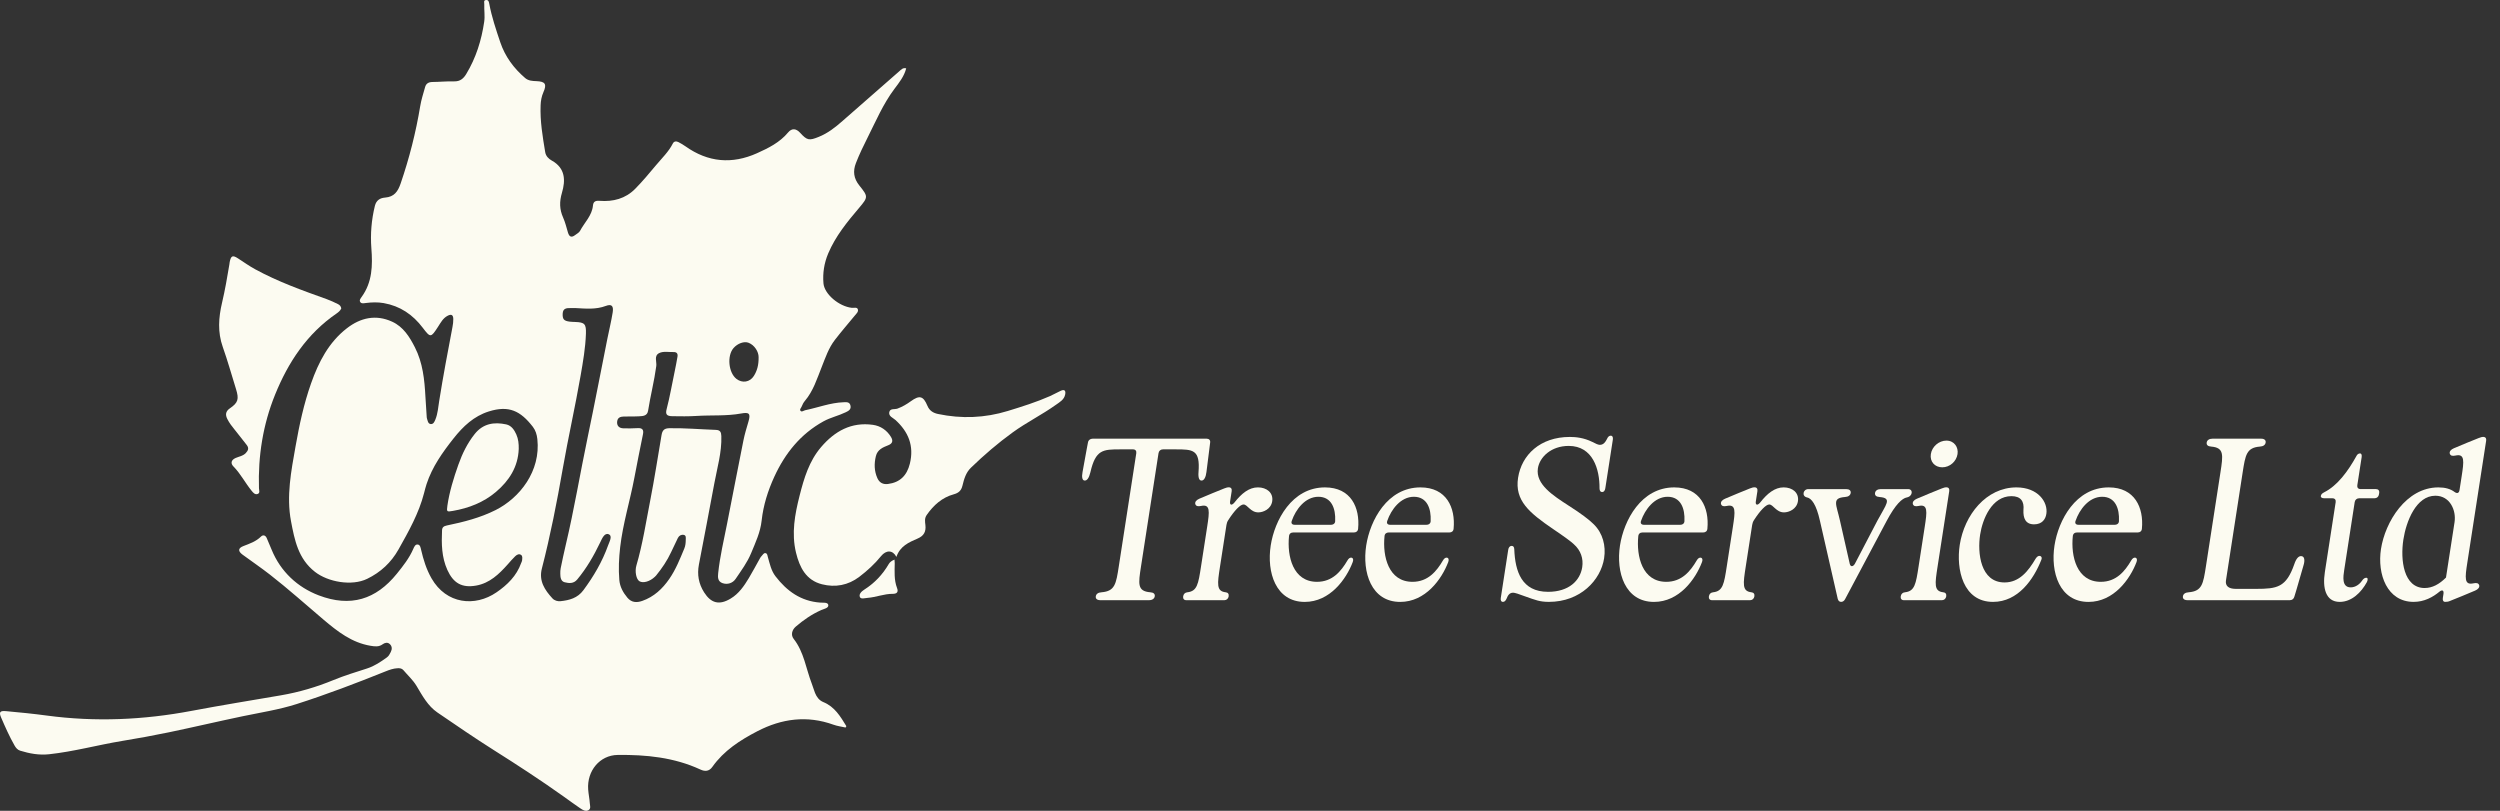 <svg width="148" height="48" viewBox="0 0 148 48" fill="none" xmlns="http://www.w3.org/2000/svg">
<rect x="0" y="0" width="148" height="48" fill="#333333" stroke="none"/>
<g id="Layer_1" clip-path="url(#clip0_344_1573)">
<path id="Vector" d="M53.24 4.216C52.117 5.193 50.996 6.174 49.88 7.159C49.449 7.54 49.004 7.889 48.462 8.106C47.903 8.331 47.781 8.316 47.371 7.865C47.131 7.601 46.878 7.575 46.655 7.842C46.16 8.436 45.492 8.767 44.814 9.071C43.335 9.734 41.918 9.612 40.584 8.665C40.453 8.573 40.313 8.49 40.17 8.416C40.042 8.35 39.903 8.352 39.832 8.495C39.585 8.985 39.188 9.358 38.844 9.771C38.442 10.25 38.042 10.734 37.603 11.178C37.028 11.761 36.299 11.952 35.494 11.889C35.292 11.873 35.127 11.907 35.104 12.161C35.05 12.764 34.6 13.171 34.337 13.67C34.282 13.774 34.147 13.839 34.045 13.918C33.829 14.084 33.699 14.018 33.624 13.769C33.535 13.469 33.462 13.161 33.336 12.878C33.118 12.39 33.113 11.933 33.268 11.41C33.484 10.678 33.473 9.952 32.663 9.504C32.475 9.401 32.314 9.239 32.276 9.008C32.125 8.091 31.967 7.176 32.004 6.24C32.014 5.967 32.059 5.708 32.171 5.455C32.381 4.982 32.281 4.825 31.761 4.804C31.52 4.795 31.283 4.786 31.088 4.619C30.411 4.039 29.898 3.343 29.613 2.493C29.363 1.747 29.109 1.001 28.965 0.224C28.944 0.112 28.922 -0.006 28.782 1.1862e-05C28.607 0.008 28.675 0.16 28.67 0.251C28.655 0.595 28.716 0.941 28.665 1.286C28.504 2.386 28.178 3.429 27.6 4.384C27.443 4.643 27.242 4.825 26.898 4.817C26.466 4.806 26.034 4.85 25.602 4.854C25.376 4.857 25.224 4.941 25.165 5.158C25.061 5.532 24.939 5.904 24.876 6.286C24.619 7.843 24.231 9.364 23.72 10.858C23.555 11.34 23.338 11.654 22.798 11.697C22.509 11.719 22.276 11.849 22.193 12.187C21.99 13.014 21.921 13.854 21.985 14.694C22.064 15.719 22.043 16.702 21.41 17.577C21.348 17.663 21.244 17.783 21.34 17.898C21.415 17.986 21.543 17.952 21.649 17.939C22.004 17.894 22.358 17.881 22.713 17.943C23.687 18.115 24.438 18.623 25.032 19.41C25.485 20.008 25.511 19.995 25.931 19.346C26.09 19.101 26.223 18.839 26.496 18.695C26.716 18.578 26.83 18.636 26.835 18.881C26.837 19.041 26.817 19.205 26.786 19.363C26.509 20.815 26.234 22.267 26.002 23.728C25.942 24.097 25.919 24.48 25.776 24.833C25.724 24.961 25.659 25.125 25.492 25.103C25.332 25.081 25.319 24.903 25.276 24.772C25.265 24.742 25.263 24.709 25.261 24.676C25.235 24.278 25.206 23.88 25.185 23.481C25.131 22.474 25.03 21.478 24.561 20.56C24.244 19.937 23.876 19.346 23.213 19.043C22.249 18.602 21.344 18.809 20.54 19.43C19.459 20.265 18.86 21.434 18.416 22.694C17.987 23.908 17.719 25.163 17.496 26.427C17.237 27.893 16.945 29.37 17.229 30.863C17.44 31.97 17.653 33.08 18.645 33.853C19.422 34.46 20.83 34.708 21.736 34.267C22.532 33.88 23.153 33.307 23.591 32.528C24.193 31.457 24.796 30.39 25.105 29.189C25.151 29.011 25.195 28.833 25.252 28.66C25.587 27.637 26.198 26.779 26.857 25.946C27.418 25.238 28.054 24.637 28.933 24.359C30.124 23.983 30.814 24.322 31.547 25.27C31.703 25.472 31.783 25.727 31.811 25.992C32.019 27.896 30.766 29.477 29.343 30.194C28.43 30.654 27.445 30.903 26.45 31.109C26.268 31.147 26.178 31.216 26.169 31.392C26.133 32.194 26.142 32.987 26.485 33.743C26.839 34.522 27.345 34.816 28.189 34.666C28.994 34.522 29.542 33.988 30.058 33.41C30.201 33.249 30.341 33.083 30.496 32.934C30.589 32.844 30.722 32.764 30.846 32.85C30.954 32.924 30.915 33.066 30.907 33.183C30.903 33.233 30.87 33.282 30.852 33.333C30.583 34.092 30.033 34.627 29.395 35.065C28.122 35.94 26.424 35.77 25.546 34.238C25.241 33.705 25.065 33.134 24.928 32.542C24.9 32.424 24.876 32.253 24.732 32.235C24.585 32.215 24.518 32.376 24.47 32.487C24.232 33.039 23.865 33.505 23.492 33.966C22.258 35.49 20.754 35.966 18.865 35.244C17.622 34.769 16.613 33.847 16.079 32.538C15.986 32.309 15.889 32.08 15.789 31.852C15.715 31.682 15.568 31.648 15.451 31.764C15.156 32.057 14.783 32.183 14.409 32.327C14.089 32.45 14.08 32.629 14.359 32.835C14.898 33.231 15.45 33.606 15.98 34.018C17.07 34.867 18.099 35.79 19.152 36.682C19.99 37.39 20.826 38.046 21.94 38.231C22.185 38.271 22.425 38.309 22.654 38.14C22.774 38.051 22.942 38.006 23.074 38.127C23.217 38.26 23.221 38.429 23.132 38.603C23.072 38.719 23.015 38.838 22.907 38.916C22.539 39.181 22.167 39.434 21.726 39.575C21.058 39.79 20.385 39.995 19.738 40.261C18.734 40.674 17.698 40.979 16.636 41.162C14.871 41.465 13.101 41.751 11.343 42.083C8.492 42.622 5.645 42.748 2.771 42.361C1.969 42.253 1.162 42.173 0.356 42.1C-0.006 42.067 -0.071 42.16 0.068 42.481C0.312 43.044 0.559 43.607 0.866 44.142C0.943 44.276 1.04 44.392 1.193 44.44C1.753 44.612 2.31 44.716 2.911 44.651C4.363 44.494 5.77 44.106 7.206 43.868C8.142 43.714 9.077 43.545 10.006 43.351C11.463 43.047 12.912 42.706 14.369 42.401C15.435 42.178 16.515 42.014 17.555 41.682C19.343 41.111 21.095 40.441 22.835 39.742C23.056 39.653 23.28 39.574 23.522 39.56C23.655 39.553 23.785 39.561 23.879 39.671C24.143 39.983 24.448 40.253 24.663 40.614C25.005 41.186 25.326 41.79 25.894 42.179C26.999 42.934 28.103 43.692 29.234 44.407C30.631 45.288 32.013 46.189 33.358 47.147C33.692 47.386 34.022 47.629 34.361 47.858C34.503 47.954 34.675 48.058 34.842 47.96C34.998 47.87 34.924 47.682 34.915 47.54C34.898 47.272 34.839 47.006 34.82 46.738C34.74 45.637 35.507 44.707 36.562 44.693C38.246 44.672 39.907 44.835 41.464 45.556C41.737 45.682 41.981 45.67 42.173 45.397C42.855 44.434 43.815 43.818 44.837 43.288C46.282 42.539 47.78 42.339 49.343 42.903C49.572 42.985 49.819 43.016 50.059 43.07C50.074 43.043 50.09 43.016 50.105 42.989C49.754 42.417 49.414 41.836 48.738 41.562C48.492 41.462 48.347 41.258 48.25 41.023C48.177 40.844 48.129 40.655 48.058 40.474C47.713 39.585 47.601 38.605 46.985 37.821C46.803 37.589 46.887 37.288 47.107 37.098C47.568 36.702 48.062 36.361 48.621 36.114C48.779 36.044 49.064 36.001 49.036 35.815C49.008 35.642 48.725 35.687 48.556 35.674C47.413 35.591 46.583 34.994 45.909 34.116C45.65 33.779 45.572 33.374 45.458 32.982C45.431 32.891 45.434 32.77 45.321 32.746C45.209 32.724 45.164 32.844 45.096 32.907C45.049 32.949 45.015 33.007 44.983 33.064C44.766 33.449 44.56 33.842 44.333 34.22C44.047 34.693 43.74 35.148 43.247 35.441C42.581 35.839 42.095 35.716 41.683 35.067C41.358 34.555 41.264 34.01 41.375 33.424C41.678 31.824 41.993 30.227 42.286 28.626C42.458 27.694 42.734 26.778 42.703 25.814C42.696 25.576 42.631 25.457 42.377 25.449C41.459 25.417 40.544 25.335 39.624 25.35C39.322 25.355 39.211 25.476 39.163 25.759C38.944 27.045 38.746 28.335 38.496 29.616C38.244 30.907 38.046 32.209 37.675 33.475C37.571 33.831 37.666 34.3 37.857 34.411C38.078 34.54 38.474 34.425 38.768 34.146C38.792 34.123 38.816 34.102 38.837 34.076C39.185 33.649 39.494 33.196 39.727 32.694C39.859 32.41 39.992 32.127 40.131 31.847C40.201 31.706 40.336 31.635 40.479 31.665C40.633 31.696 40.596 31.856 40.596 31.966C40.595 32.137 40.579 32.308 40.511 32.472C40.254 33.09 40.007 33.715 39.625 34.268C39.221 34.855 38.714 35.332 38.02 35.574C37.681 35.692 37.381 35.67 37.139 35.38C36.885 35.075 36.698 34.739 36.664 34.335C36.609 33.687 36.64 33.039 36.714 32.395C36.874 30.998 37.297 29.654 37.556 28.278C37.717 27.419 37.89 26.563 38.064 25.707C38.12 25.431 38.018 25.329 37.742 25.346C37.462 25.363 37.18 25.365 36.9 25.357C36.631 25.348 36.5 25.183 36.538 24.934C36.572 24.713 36.737 24.666 36.918 24.659C37.231 24.648 37.545 24.663 37.858 24.644C38.082 24.63 38.32 24.617 38.368 24.308C38.507 23.424 38.733 22.556 38.852 21.668C38.887 21.41 38.701 21.062 39.025 20.902C39.276 20.78 39.579 20.85 39.858 20.841C40.064 20.834 40.138 20.931 40.107 21.116C40.057 21.413 40 21.709 39.938 22.004C39.781 22.743 39.657 23.488 39.465 24.219C39.383 24.531 39.472 24.635 39.804 24.639C40.279 24.646 40.757 24.655 41.231 24.624C42.114 24.567 43.005 24.639 43.881 24.478C44.358 24.389 44.447 24.487 44.308 24.959C44.198 25.331 44.085 25.704 44.009 26.083C43.68 27.722 43.367 29.363 43.043 31.003C42.85 31.976 42.621 32.943 42.516 33.931C42.491 34.166 42.483 34.424 42.779 34.524C43.068 34.623 43.379 34.524 43.552 34.266C43.883 33.776 44.238 33.301 44.466 32.748C44.724 32.121 45.014 31.514 45.089 30.82C45.187 29.916 45.459 29.05 45.84 28.221C46.479 26.832 47.394 25.691 48.755 24.941C49.175 24.711 49.645 24.612 50.071 24.404C50.225 24.328 50.395 24.247 50.351 24.023C50.304 23.785 50.117 23.807 49.943 23.813C49.157 23.839 48.425 24.13 47.665 24.286C47.574 24.305 47.476 24.407 47.397 24.327C47.315 24.243 47.428 24.15 47.459 24.067C47.504 23.948 47.568 23.828 47.651 23.731C48.144 23.148 48.364 22.431 48.639 21.742C48.862 21.181 49.053 20.602 49.428 20.118C49.804 19.632 50.205 19.165 50.597 18.691C50.694 18.574 50.838 18.453 50.782 18.304C50.732 18.169 50.552 18.237 50.431 18.224C49.667 18.141 48.803 17.41 48.749 16.774C48.697 16.163 48.791 15.571 49.031 15.002C49.462 13.984 50.148 13.143 50.855 12.311C51.405 11.663 51.397 11.636 50.869 10.976C50.538 10.561 50.482 10.139 50.672 9.651C50.872 9.138 51.11 8.643 51.358 8.152C51.852 7.17 52.282 6.153 52.947 5.266C53.229 4.889 53.526 4.525 53.647 4.047C53.452 3.992 53.347 4.123 53.24 4.216ZM36.272 18.49C36.188 19.021 36.057 19.545 35.952 20.074C35.567 21.998 35.2 23.925 34.798 25.846C34.349 27.988 33.994 30.15 33.488 32.28C33.381 32.731 33.287 33.185 33.193 33.639C33.172 33.744 33.168 33.853 33.17 33.961C33.172 34.172 33.198 34.411 33.428 34.47C33.682 34.535 33.959 34.561 34.171 34.306C34.727 33.639 35.157 32.894 35.53 32.114C35.643 31.877 35.788 31.526 36.035 31.628C36.277 31.728 36.077 32.068 35.999 32.288C35.655 33.25 35.144 34.12 34.536 34.941C34.192 35.407 33.707 35.535 33.184 35.59C33.014 35.608 32.826 35.556 32.705 35.425C32.248 34.927 31.889 34.389 32.079 33.656C32.583 31.703 32.97 29.725 33.316 27.741C33.637 25.904 34.05 24.085 34.37 22.248C34.515 21.419 34.659 20.59 34.687 19.747C34.705 19.181 34.611 19.081 34.056 19.061C33.948 19.057 33.839 19.055 33.733 19.042C33.379 18.998 33.298 18.896 33.31 18.573C33.323 18.243 33.547 18.235 33.787 18.238C33.884 18.239 33.981 18.238 34.078 18.238C34.679 18.27 35.272 18.334 35.867 18.11C36.211 17.981 36.331 18.113 36.272 18.49ZM44.628 22.256C44.395 22.628 43.942 22.701 43.595 22.428C43.125 22.058 43.031 21.061 43.424 20.607C43.668 20.326 44.054 20.19 44.316 20.292C44.673 20.432 44.91 20.825 44.91 21.139C44.916 21.634 44.814 21.958 44.628 22.256Z" fill="#FCFBF1"/>
<path id="Vector_2" d="M53.066 32.967C52.851 32.553 52.462 32.549 52.157 32.924C51.78 33.388 51.345 33.787 50.872 34.147C50.21 34.65 49.45 34.789 48.664 34.59C47.719 34.352 47.338 33.594 47.125 32.722C46.845 31.571 47.055 30.45 47.338 29.335C47.599 28.307 47.901 27.294 48.611 26.465C49.416 25.524 50.399 24.972 51.675 25.15C52.126 25.213 52.5 25.464 52.745 25.866C52.875 26.079 52.852 26.252 52.592 26.355C52.269 26.483 51.946 26.612 51.851 27.006C51.744 27.45 51.752 27.883 51.94 28.305C52.061 28.578 52.279 28.689 52.568 28.652C53.28 28.561 53.69 28.152 53.864 27.447C54.121 26.398 53.782 25.564 53.008 24.862C52.863 24.731 52.604 24.648 52.643 24.41C52.686 24.157 52.964 24.252 53.132 24.189C53.419 24.082 53.675 23.932 53.922 23.753C54.436 23.381 54.659 23.439 54.901 24.019C55.024 24.317 55.25 24.45 55.536 24.509C56.926 24.8 58.305 24.746 59.664 24.329C60.509 24.07 61.353 23.805 62.163 23.448C62.38 23.352 62.584 23.23 62.8 23.133C63.031 23.029 63.101 23.138 63.058 23.356C62.996 23.665 62.736 23.804 62.511 23.964C61.685 24.554 60.771 25.004 59.948 25.601C59.073 26.235 58.258 26.936 57.482 27.686C57.175 27.982 57.071 28.366 56.977 28.752C56.907 29.041 56.752 29.184 56.467 29.261C55.769 29.451 55.264 29.909 54.858 30.492C54.725 30.683 54.76 30.885 54.784 31.086C54.827 31.466 54.699 31.72 54.33 31.879C53.817 32.102 53.286 32.321 53.067 32.968L53.066 32.967Z" fill="#FCFBF1"/>
<path id="Vector_3" d="M20.204 18.261C20.145 18.391 20.036 18.482 19.921 18.561C18.173 19.758 17.058 21.454 16.284 23.366C15.569 25.129 15.272 26.993 15.331 28.905C15.334 29.019 15.412 29.19 15.248 29.245C15.095 29.297 14.989 29.168 14.9 29.059C14.518 28.593 14.246 28.047 13.817 27.611C13.643 27.434 13.675 27.232 13.952 27.111C14.155 27.022 14.388 26.997 14.556 26.816C14.706 26.655 14.743 26.515 14.6 26.336C14.364 26.042 14.14 25.739 13.9 25.448C13.735 25.247 13.577 25.041 13.46 24.81C13.332 24.56 13.349 24.35 13.613 24.17C14.1 23.837 14.156 23.626 13.973 23.037C13.713 22.204 13.48 21.362 13.188 20.54C12.878 19.665 12.939 18.8 13.144 17.927C13.319 17.182 13.451 16.428 13.576 15.672C13.585 15.619 13.587 15.565 13.598 15.512C13.674 15.136 13.771 15.089 14.092 15.298C14.426 15.515 14.749 15.745 15.101 15.938C16.452 16.676 17.893 17.192 19.335 17.707C19.567 17.791 19.793 17.896 20.013 18.006C20.108 18.053 20.188 18.135 20.203 18.259L20.204 18.261Z" fill="#FCFBF1"/>
<path id="Vector_4" d="M30.709 26.579C30.67 27.642 30.139 28.462 29.359 29.122C28.631 29.739 27.759 30.081 26.817 30.244C26.458 30.306 26.431 30.311 26.485 29.939C26.606 29.106 26.855 28.304 27.135 27.511C27.367 26.855 27.667 26.241 28.102 25.694C28.597 25.072 29.248 24.969 29.967 25.124C30.273 25.191 30.444 25.446 30.566 25.718C30.687 25.989 30.715 26.279 30.709 26.579Z" fill="#FCFBF1"/>
<path id="Vector_5" d="M52.954 33.127C52.96 33.222 52.969 33.283 52.968 33.345C52.961 33.839 52.923 34.335 53.106 34.813C53.197 35.047 53.097 35.157 52.849 35.155C52.337 35.151 51.858 35.359 51.353 35.395C51.201 35.405 50.968 35.487 50.906 35.344C50.831 35.169 51.006 35.008 51.161 34.909C51.772 34.52 52.254 34.013 52.616 33.387C52.681 33.276 52.786 33.197 52.955 33.127L52.954 33.127Z" fill="#FCFBF1"/>
<path id="Vector_6" d="M64.682 25.97H71.435C71.574 25.97 71.662 26.058 71.641 26.198L71.594 26.577L71.422 27.942C71.387 28.246 71.28 28.448 71.141 28.448C71 28.461 70.924 28.296 70.952 27.955C71.058 26.614 70.629 26.602 69.593 26.602H68.846C68.707 26.602 68.605 26.691 68.584 26.83L67.548 33.533C67.387 34.57 67.321 34.999 68.095 35.063C68.296 35.075 68.383 35.164 68.361 35.303C68.34 35.442 68.213 35.531 68.022 35.531H65.139C64.949 35.531 64.849 35.443 64.871 35.303C64.892 35.164 65.007 35.075 65.211 35.063C66.006 34.999 66.072 34.57 66.232 33.533L67.268 26.83C67.289 26.691 67.215 26.602 67.076 26.602H66.33C65.293 26.602 64.861 26.614 64.552 27.955C64.474 28.297 64.348 28.461 64.211 28.448C64.072 28.448 64.027 28.246 64.087 27.942L64.335 26.577L64.407 26.198C64.428 26.059 64.543 25.97 64.682 25.97Z" fill="#FCFBF1"/>
<path id="Vector_7" d="M72.714 30.789C72.648 30.89 72.622 30.978 72.606 31.079L72.226 33.533C72.066 34.57 72 35 72.559 35.063C72.696 35.076 72.758 35.164 72.737 35.303C72.715 35.442 72.613 35.531 72.487 35.531H70.223C70.096 35.531 70.022 35.443 70.043 35.303C70.065 35.164 70.154 35.076 70.295 35.063C70.874 35 70.941 34.57 71.101 33.533L71.465 31.18C71.604 30.282 71.661 29.827 71.098 29.953C70.915 29.992 70.805 29.966 70.761 29.84C70.73 29.713 70.824 29.6 71 29.524L71.784 29.195L72.472 28.916C72.675 28.828 72.961 28.778 72.915 29.081L72.821 29.688C72.788 29.903 72.921 29.941 73.077 29.751C73.502 29.207 73.949 28.853 74.468 28.853C74.987 28.853 75.392 29.169 75.315 29.675C75.243 30.143 74.783 30.333 74.492 30.333C74.024 30.333 73.856 29.865 73.616 29.865C73.426 29.865 73.081 30.218 72.715 30.788L72.714 30.789Z" fill="#FCFBF1"/>
<path id="Vector_8" d="M78.439 28.854C79.981 28.854 80.516 30.055 80.401 31.294C80.39 31.446 80.29 31.522 80.151 31.522H76.559C76.42 31.522 76.32 31.598 76.309 31.75C76.191 32.926 76.538 34.444 77.967 34.444C78.877 34.444 79.391 33.825 79.768 33.179C79.838 33.053 79.937 32.99 80.022 33.015C80.106 33.041 80.131 33.129 80.084 33.268C79.698 34.292 78.732 35.633 77.24 35.633C75.52 35.633 74.982 33.875 75.226 32.294C75.457 30.802 76.479 28.854 78.439 28.854L78.439 28.854ZM76.477 30.826C76.415 30.978 76.49 31.067 76.642 31.067H78.792C78.944 31.067 79.046 30.978 79.042 30.839C79.078 30.118 78.833 29.409 78.048 29.409C77.264 29.409 76.704 30.168 76.476 30.826L76.477 30.826Z" fill="#FCFBF1"/>
<path id="Vector_9" d="M84.092 28.854C85.635 28.854 86.17 30.055 86.054 31.294C86.043 31.446 85.943 31.522 85.804 31.522H82.213C82.074 31.522 81.973 31.598 81.963 31.75C81.844 32.926 82.191 34.444 83.62 34.444C84.531 34.444 85.044 33.825 85.422 33.179C85.492 33.053 85.59 32.99 85.675 33.015C85.759 33.041 85.784 33.129 85.737 33.268C85.352 34.292 84.385 35.633 82.893 35.633C81.173 35.633 80.635 33.875 80.879 32.294C81.11 30.802 82.132 28.854 84.092 28.854L84.092 28.854ZM82.13 30.826C82.068 30.978 82.144 31.067 82.295 31.067H84.445C84.597 31.067 84.699 30.978 84.695 30.839C84.731 30.118 84.486 29.409 83.701 29.409C82.917 29.409 82.357 30.168 82.129 30.826L82.13 30.826Z" fill="#FCFBF1"/>
<path id="Vector_10" d="M94.966 33.039C94.762 34.354 93.553 35.631 91.694 35.631C91.151 35.631 90.89 35.518 90.314 35.315C89.919 35.163 89.666 35.087 89.577 35.087C89.362 35.087 89.261 35.252 89.195 35.429C89.138 35.555 89.076 35.631 88.975 35.631C88.873 35.631 88.824 35.542 88.846 35.403L89.287 32.544C89.308 32.406 89.385 32.316 89.486 32.316C89.588 32.316 89.641 32.38 89.645 32.519C89.697 33.822 90.078 35.036 91.646 35.036C92.886 35.036 93.545 34.366 93.667 33.581C93.747 33.063 93.581 32.582 93.169 32.216C93.027 32.077 92.618 31.773 91.942 31.318C90.535 30.357 89.66 29.636 89.87 28.283C90.079 26.93 91.179 25.867 92.936 25.867C93.303 25.867 93.763 25.918 94.257 26.158C94.467 26.272 94.622 26.335 94.71 26.335C94.925 26.335 95.04 26.171 95.13 25.994C95.19 25.855 95.262 25.791 95.364 25.791C95.452 25.791 95.502 25.88 95.481 26.019L95.035 28.902C95.014 29.041 94.949 29.13 94.848 29.13C94.747 29.13 94.695 29.054 94.692 28.915C94.703 27.777 94.296 26.398 92.868 26.398C91.831 26.398 91.147 27.056 91.043 27.726C90.897 28.675 91.957 29.345 92.853 29.927C93.59 30.395 94.088 30.774 94.34 31.028C94.89 31.559 95.076 32.317 94.965 33.039L94.966 33.039Z" fill="#FCFBF1"/>
<path id="Vector_11" d="M99.116 28.854C100.658 28.854 101.193 30.055 101.078 31.294C101.067 31.446 100.967 31.522 100.828 31.522H97.236C97.097 31.522 96.997 31.598 96.986 31.75C96.868 32.926 97.215 34.444 98.644 34.444C99.555 34.444 100.068 33.825 100.445 33.179C100.516 33.053 100.614 32.99 100.699 33.015C100.783 33.041 100.808 33.129 100.761 33.268C100.375 34.292 99.409 35.633 97.917 35.633C96.197 35.633 95.659 33.875 95.903 32.294C96.134 30.802 97.156 28.854 99.116 28.854L99.116 28.854ZM97.154 30.826C97.092 30.978 97.168 31.067 97.319 31.067H99.469C99.621 31.067 99.723 30.978 99.719 30.839C99.754 30.118 99.51 29.409 98.725 29.409C97.941 29.409 97.381 30.168 97.153 30.826L97.154 30.826Z" fill="#FCFBF1"/>
<path id="Vector_12" d="M103.837 30.789C103.771 30.89 103.745 30.978 103.728 31.079L103.349 33.533C103.189 34.57 103.123 35 103.682 35.063C103.819 35.076 103.881 35.164 103.86 35.303C103.838 35.442 103.736 35.531 103.61 35.531H101.346C101.219 35.531 101.145 35.443 101.166 35.303C101.188 35.164 101.277 35.076 101.418 35.063C101.997 35 102.064 34.57 102.224 33.533L102.588 31.18C102.726 30.282 102.784 29.827 102.221 29.953C102.038 29.992 101.928 29.966 101.884 29.84C101.853 29.713 101.947 29.6 102.123 29.524L102.907 29.195L103.595 28.916C103.798 28.828 104.084 28.778 104.038 29.081L103.944 29.688C103.911 29.903 104.044 29.941 104.2 29.751C104.625 29.207 105.072 28.853 105.591 28.853C106.11 28.853 106.515 29.169 106.437 29.675C106.365 30.143 105.906 30.333 105.615 30.333C105.147 30.333 104.979 29.865 104.739 29.865C104.549 29.865 104.204 30.218 103.838 30.788L103.837 30.789Z" fill="#FCFBF1"/>
<path id="Vector_13" d="M108.795 35.455L107.739 30.826C107.523 29.852 107.236 29.498 106.978 29.448C106.647 29.385 106.738 28.955 107.054 28.955H109.293C109.482 28.955 109.582 29.043 109.561 29.183C109.539 29.322 109.425 29.411 109.22 29.423C108.426 29.486 108.711 29.853 108.927 30.827L109.506 33.381C109.553 33.571 109.706 33.559 109.812 33.369L111.14 30.827C111.658 29.853 112.043 29.486 111.269 29.423C111.068 29.411 110.981 29.322 111.002 29.183C111.024 29.044 111.151 28.955 111.341 28.955H112.96C113.276 28.955 113.236 29.385 112.884 29.448C112.611 29.498 112.215 29.852 111.697 30.826L109.237 35.455C109.182 35.568 109.096 35.631 108.995 35.631C108.893 35.631 108.827 35.568 108.795 35.455Z" fill="#FCFBF1"/>
<path id="Vector_14" d="M112.523 35.303C112.545 35.164 112.634 35.075 112.775 35.063C113.354 35 113.421 34.57 113.581 33.533L113.945 31.18C114.084 30.282 114.141 29.827 113.578 29.953C113.395 29.992 113.285 29.966 113.241 29.84C113.21 29.713 113.304 29.6 113.48 29.524L114.264 29.195L114.952 28.916C115.155 28.828 115.441 28.778 115.394 29.081L114.706 33.533C114.546 34.57 114.48 35 115.039 35.063C115.176 35.075 115.238 35.164 115.217 35.303C115.195 35.442 115.093 35.531 114.967 35.531H112.703C112.576 35.531 112.502 35.443 112.523 35.303ZM115.225 26.084C115.693 26.084 115.948 26.476 115.886 26.881C115.818 27.324 115.424 27.665 114.981 27.665C114.538 27.665 114.237 27.324 114.306 26.881C114.374 26.438 114.783 26.084 115.226 26.084H115.225Z" fill="#FCFBF1"/>
<path id="Vector_15" d="M116.017 32.255C116.29 30.485 117.58 28.854 119.375 28.854C120.652 28.854 121.251 29.726 121.144 30.422C121.093 30.75 120.883 31.041 120.416 31.041C119.91 31.041 119.765 30.674 119.788 30.194C119.841 29.688 119.637 29.372 119.08 29.372C117.917 29.372 117.366 30.725 117.224 31.648C117.056 32.736 117.241 34.481 118.67 34.481C119.543 34.481 120.077 33.811 120.506 33.078C120.589 32.951 120.674 32.888 120.772 32.913C120.856 32.938 120.895 33.014 120.852 33.128C120.393 34.304 119.467 35.632 117.987 35.632C116.204 35.632 115.795 33.697 116.017 32.255H116.017Z" fill="#FCFBF1"/>
<path id="Vector_16" d="M124.839 28.854C126.381 28.854 126.916 30.055 126.801 31.294C126.79 31.446 126.69 31.522 126.551 31.522H122.959C122.82 31.522 122.72 31.598 122.709 31.75C122.591 32.926 122.938 34.444 124.367 34.444C125.278 34.444 125.791 33.825 126.168 33.179C126.239 33.053 126.337 32.99 126.422 33.015C126.506 33.041 126.531 33.129 126.484 33.268C126.098 34.292 125.132 35.633 123.64 35.633C121.92 35.633 121.382 33.875 121.626 32.294C121.857 30.802 122.879 28.854 124.839 28.854L124.839 28.854ZM122.877 30.826C122.815 30.978 122.891 31.067 123.042 31.067H125.192C125.344 31.067 125.446 30.978 125.442 30.839C125.478 30.118 125.233 29.409 124.448 29.409C123.664 29.409 123.104 30.168 122.876 30.826L122.877 30.826Z" fill="#FCFBF1"/>
<path id="Vector_17" d="M129.228 35.303C129.25 35.164 129.365 35.075 129.569 35.063C130.363 34.999 130.429 34.57 130.59 33.533L131.45 27.968C131.61 26.931 131.676 26.502 130.902 26.438C130.702 26.426 130.615 26.337 130.636 26.198C130.657 26.059 130.785 25.97 130.975 25.97H133.858C134.048 25.97 134.148 26.058 134.126 26.198C134.105 26.337 133.99 26.426 133.786 26.438C132.992 26.501 132.926 26.931 132.765 27.968L131.778 34.355C131.727 34.683 131.927 34.861 132.357 34.861H133.559C134.811 34.861 135.343 34.772 135.82 33.406C135.938 33.052 136.088 32.9 136.248 32.925C136.424 32.938 136.464 33.166 136.364 33.482L135.958 34.886L135.828 35.316C135.794 35.455 135.694 35.531 135.555 35.531H129.497C129.307 35.531 129.207 35.442 129.229 35.303L129.228 35.303Z" fill="#FCFBF1"/>
<path id="Vector_18" d="M137.629 33.886L138.272 29.726C138.294 29.587 138.219 29.498 138.08 29.498H137.599C137.46 29.498 137.379 29.447 137.394 29.359C137.408 29.27 137.468 29.207 137.591 29.144C138.373 28.752 138.997 27.904 139.488 27.019C139.545 26.892 139.629 26.842 139.718 26.842C139.794 26.842 139.831 26.93 139.809 27.07L139.553 28.726C139.531 28.865 139.606 28.954 139.746 28.954H140.656C140.795 28.954 140.87 29.042 140.848 29.182L140.834 29.27C140.813 29.409 140.711 29.498 140.571 29.498H139.661C139.522 29.498 139.42 29.587 139.398 29.726L138.779 33.735C138.718 34.127 138.618 34.772 139.162 34.772C139.44 34.772 139.683 34.595 139.83 34.38C139.91 34.266 139.984 34.203 140.085 34.203C140.173 34.203 140.196 34.304 140.122 34.456C139.786 35.075 139.22 35.632 138.511 35.632C137.664 35.632 137.491 34.785 137.63 33.886H137.629Z" fill="#FCFBF1"/>
<path id="Vector_19" d="M140.955 32.496C141.201 30.902 142.441 28.854 144.351 28.854C144.755 28.854 145.07 28.942 145.319 29.131C145.468 29.233 145.575 29.195 145.605 29.005L145.73 28.196C145.869 27.298 145.927 26.843 145.363 26.969C145.18 27.007 145.07 26.982 145.027 26.855C144.995 26.729 145.089 26.615 145.265 26.539L146.049 26.211L146.737 25.933C146.94 25.845 147.227 25.794 147.179 26.097L146.066 33.305C145.927 34.203 145.869 34.659 146.432 34.532C146.616 34.494 146.725 34.52 146.769 34.646C146.8 34.772 146.706 34.886 146.53 34.962L145.746 35.29L145.058 35.568C144.949 35.619 144.859 35.631 144.758 35.631C144.644 35.631 144.594 35.543 144.616 35.403L144.653 35.163C144.684 34.961 144.592 34.898 144.436 35.011C144.014 35.365 143.505 35.631 142.886 35.631C141.318 35.631 140.722 34 140.955 32.494L140.955 32.496ZM143.544 34.81C143.987 34.81 144.399 34.595 144.803 34.191L145.309 30.915C145.417 30.22 145.045 29.347 144.173 29.347C143.034 29.347 142.446 30.864 142.28 31.94C142.092 33.154 142.292 34.811 143.544 34.811L143.544 34.81Z" fill="#FCFBF1"/>
</g>
<defs>
<clipPath id="clip0_344_1573">
<rect width="147.185" height="48" fill="white"/>
</clipPath>
</defs>
</svg>
